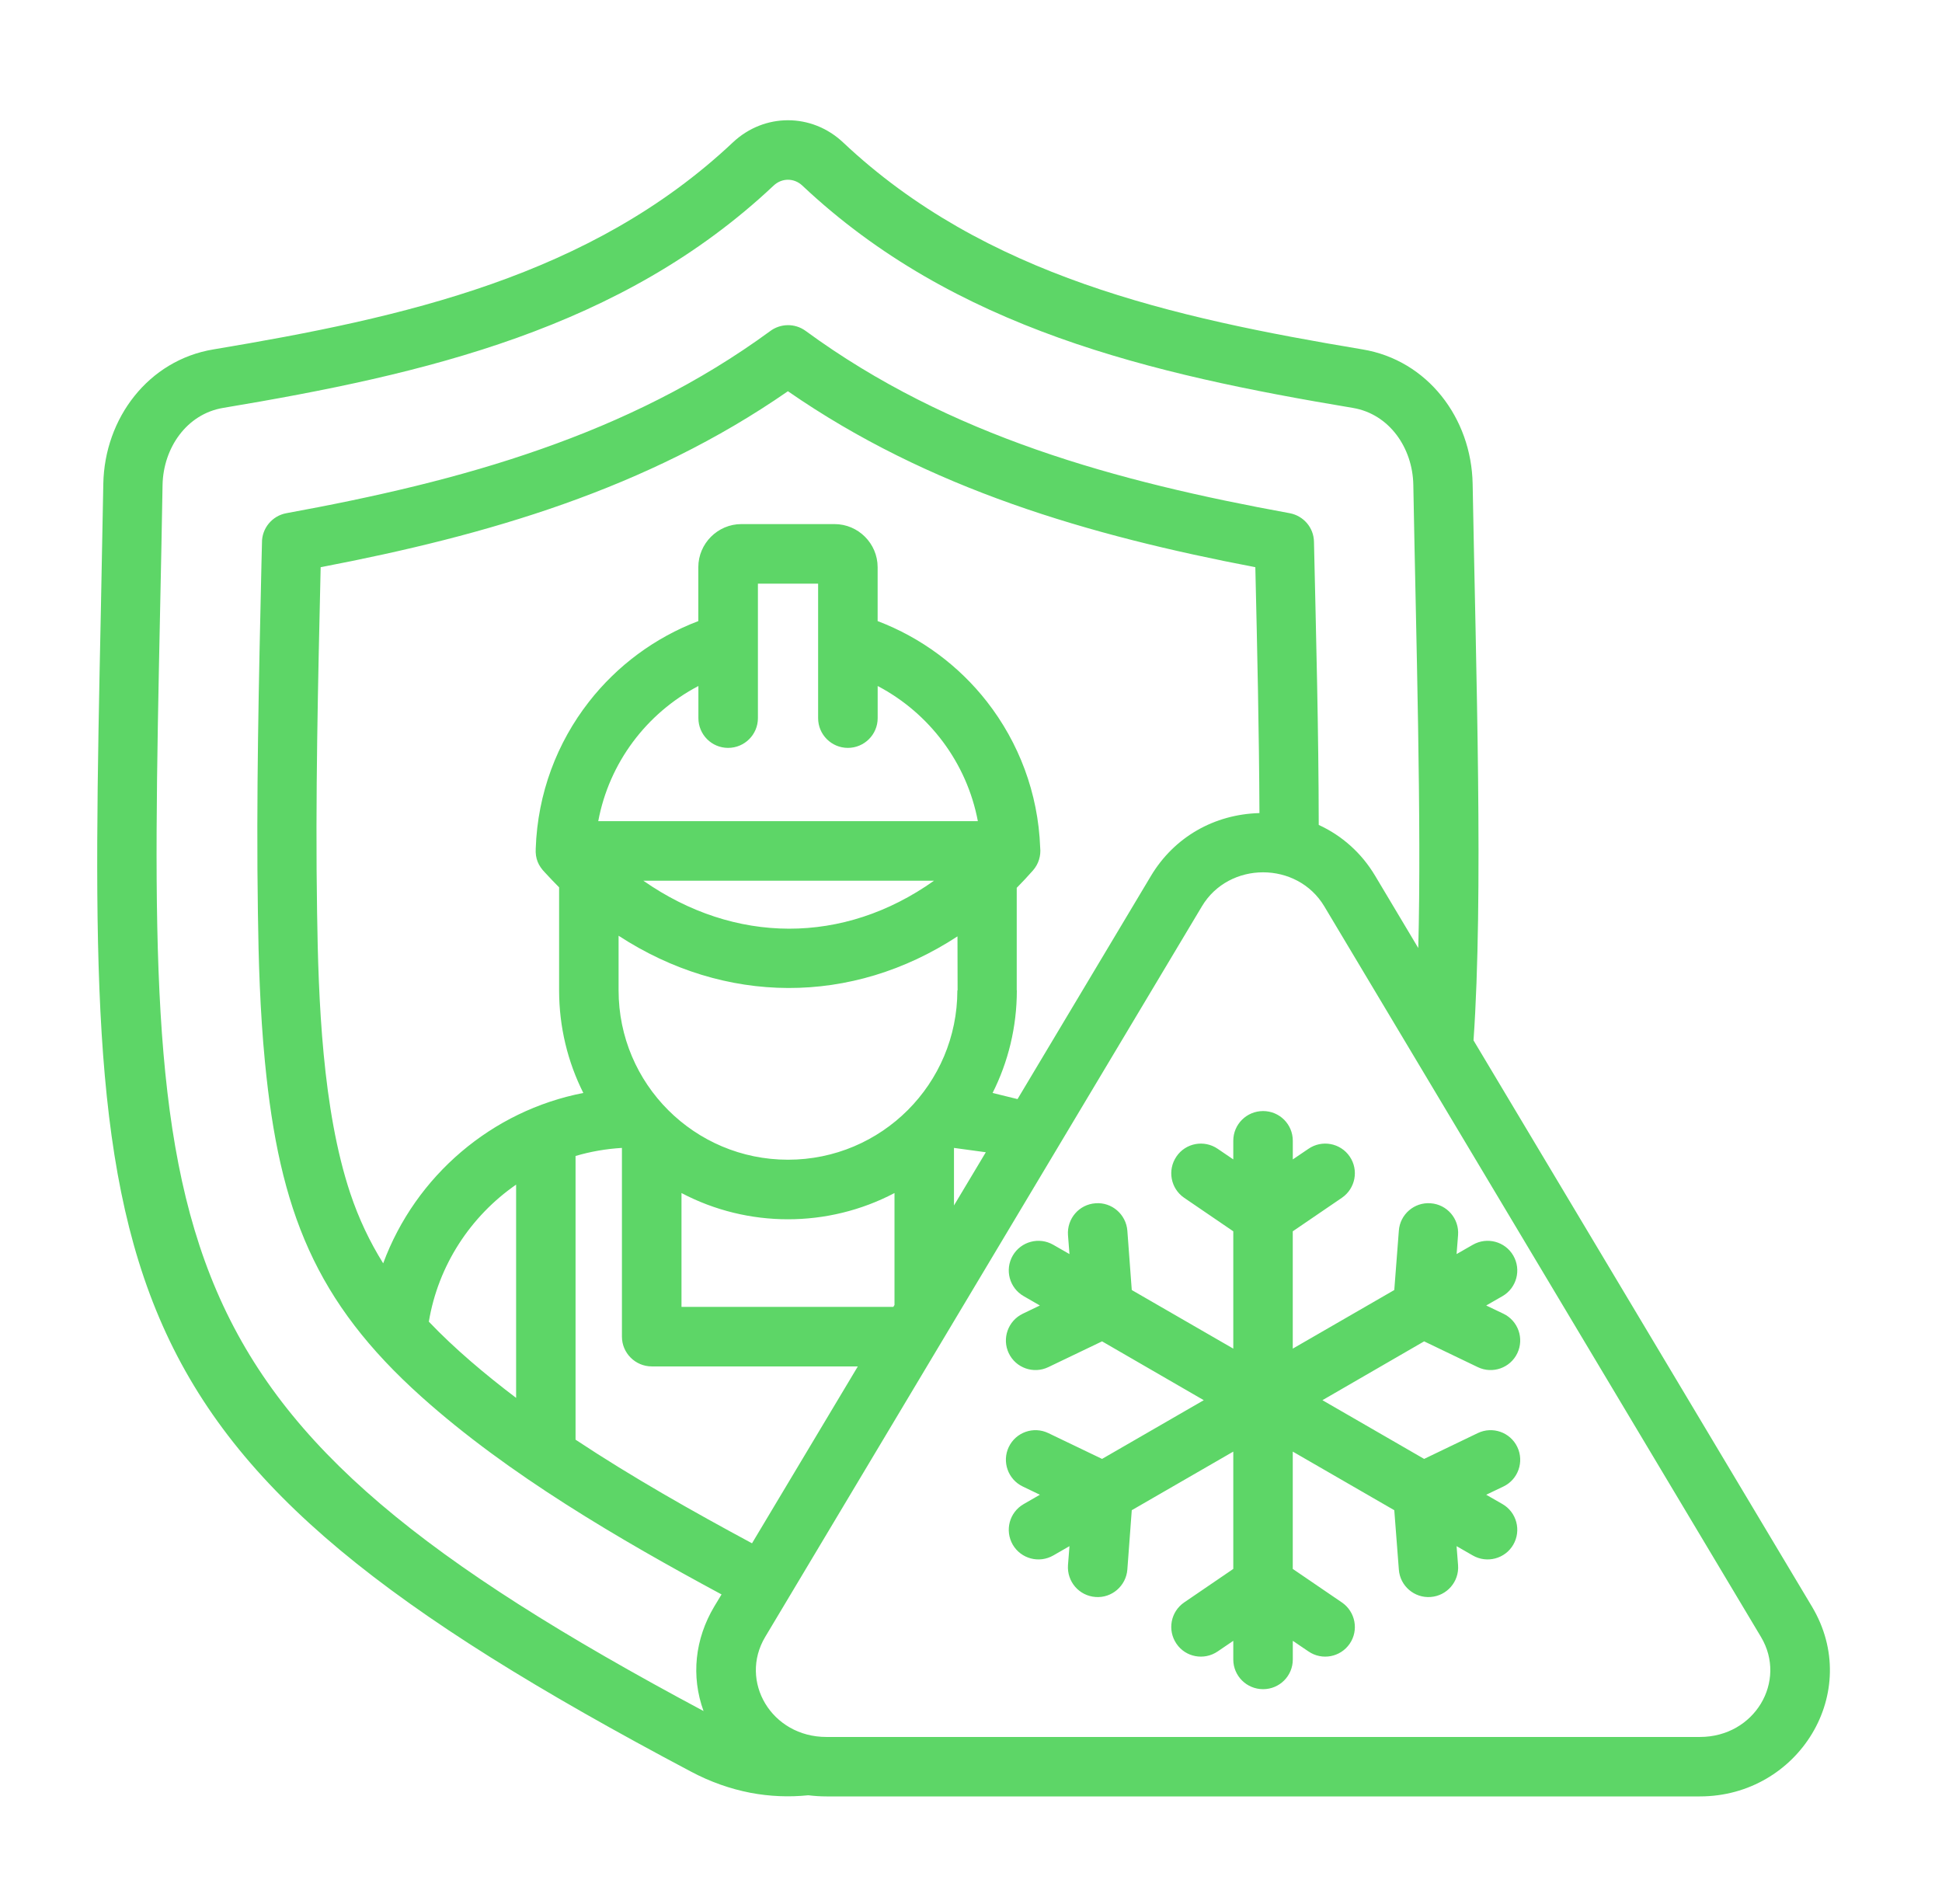 <svg width="51" height="50" viewBox="0 0 51 50" fill="none" xmlns="http://www.w3.org/2000/svg">
<path d="M28.942 35.225L27.53 35.902C27.143 36.088 26.678 35.925 26.492 35.537C26.307 35.149 26.473 34.685 26.86 34.499L27.309 34.283L26.882 34.037C26.508 33.821 26.381 33.345 26.597 32.972C26.813 32.601 27.289 32.474 27.662 32.69L28.086 32.933L28.047 32.435C28.017 32.003 28.338 31.629 28.77 31.599C29.198 31.565 29.572 31.89 29.606 32.318L29.722 33.877L32.388 35.416V32.335L31.098 31.455C30.743 31.212 30.652 30.727 30.896 30.37C31.137 30.016 31.621 29.925 31.978 30.168L32.388 30.447V29.957C32.388 29.525 32.739 29.177 33.171 29.177C33.603 29.177 33.951 29.525 33.951 29.957V30.447L34.363 30.168C34.718 29.925 35.202 30.016 35.445 30.37C35.689 30.727 35.595 31.212 35.24 31.455L33.95 32.335V35.416L36.616 33.877L36.736 32.318C36.766 31.89 37.143 31.565 37.571 31.599C38 31.629 38.324 32.003 38.291 32.435L38.252 32.933L38.676 32.69C39.05 32.474 39.526 32.601 39.741 32.972C39.957 33.346 39.83 33.821 39.459 34.037L39.03 34.283L39.482 34.499C39.869 34.685 40.032 35.149 39.847 35.537C39.661 35.925 39.196 36.088 38.809 35.902L37.4 35.225L34.729 36.77L37.4 38.312L38.809 37.634C39.196 37.448 39.661 37.611 39.847 37.999C40.032 38.387 39.869 38.852 39.482 39.037L39.03 39.253L39.459 39.499C39.83 39.715 39.957 40.191 39.741 40.565C39.526 40.935 39.049 41.062 38.676 40.847L38.252 40.603L38.291 41.102C38.324 41.533 38 41.907 37.571 41.938C37.143 41.971 36.766 41.647 36.736 41.218L36.616 39.659L33.95 38.12V41.201L35.24 42.081C35.595 42.324 35.689 42.81 35.445 43.166C35.202 43.52 34.717 43.611 34.363 43.368L33.951 43.089V43.579C33.951 44.011 33.603 44.359 33.171 44.359C32.739 44.359 32.388 44.011 32.388 43.579V43.089L31.978 43.368C31.62 43.611 31.136 43.52 30.896 43.166C30.652 42.809 30.743 42.324 31.098 42.081L32.388 41.201V38.12L29.722 39.659L29.606 41.218C29.572 41.647 29.198 41.971 28.77 41.938C28.338 41.907 28.017 41.533 28.047 41.102L28.086 40.603L27.662 40.847C27.288 41.062 26.813 40.935 26.597 40.565C26.381 40.19 26.508 39.715 26.882 39.499L27.309 39.253L26.86 39.037C26.473 38.852 26.307 38.387 26.492 37.999C26.678 37.611 27.143 37.448 27.53 37.634L28.942 38.312L31.613 36.77L28.942 35.225ZM36.114 23L37.246 24.896C37.335 21.594 37.188 16.722 37.116 12.735C37.1 11.764 36.486 10.872 35.528 10.712C30.221 9.826 25.061 8.633 21.071 4.874C20.853 4.669 20.534 4.669 20.316 4.874C16.323 8.633 11.164 9.826 5.858 10.712C4.902 10.872 4.288 11.764 4.269 12.735C4.249 13.896 4.227 14.972 4.205 16.002C3.851 33.032 3.768 37.079 18.476 44.933C18.144 44.017 18.249 43.042 18.758 42.187L18.949 41.871C16.278 40.432 13.35 38.727 11.069 36.681C8.289 34.19 7.337 31.806 6.958 27.889C6.828 26.552 6.789 25.201 6.773 23.975C6.726 20.93 6.798 17.868 6.866 14.815L6.88 14.253C6.874 13.882 7.14 13.547 7.52 13.477C9.818 13.057 12.068 12.548 14.213 11.792C16.331 11.05 18.352 10.067 20.223 8.697C20.491 8.495 20.87 8.481 21.155 8.688C24.931 11.457 29.327 12.648 33.87 13.477C34.228 13.544 34.501 13.852 34.507 14.227C34.563 16.714 34.629 19.172 34.632 21.663C35.245 21.945 35.758 22.402 36.114 23ZM38.697 27.321L47.583 42.187C48.931 44.44 47.229 47.175 44.641 47.175H21.703C21.543 47.175 21.382 47.164 21.227 47.145C20.72 47.197 20.211 47.175 19.712 47.081C19.178 46.978 18.651 46.793 18.143 46.522C2.188 38.079 2.276 33.932 2.65 15.972C2.672 14.923 2.693 13.826 2.713 12.711C2.743 10.979 3.901 9.458 5.603 9.176C10.607 8.34 15.522 7.249 19.247 3.739C20.072 2.964 21.315 2.964 22.14 3.739C25.863 7.249 30.779 8.34 35.784 9.176C37.486 9.458 38.644 10.977 38.674 12.711C38.761 17.608 38.96 23.554 38.697 27.321ZM19.749 40.528L22.528 35.883H17.116C16.685 35.883 16.333 35.531 16.333 35.102V30.145C15.915 30.17 15.505 30.241 15.115 30.357V37.807C16.607 38.796 18.207 39.698 19.749 40.528ZM23.461 34.319L23.491 34.27V31.33C21.744 32.249 19.641 32.249 17.897 31.33V34.319H23.461ZM25.053 31.656L25.889 30.259L25.053 30.145V31.656ZM26.722 28.863L30.227 23C30.838 21.981 31.888 21.384 33.075 21.352C33.066 19.21 33.017 17.051 32.967 14.895C28.593 14.059 24.402 12.844 20.692 10.274C16.985 12.844 12.795 14.059 8.421 14.895C8.352 17.92 8.279 20.957 8.327 23.955C8.36 26.261 8.466 29.129 9.196 31.329C9.423 32.01 9.714 32.616 10.063 33.176C10.915 30.873 12.922 29.167 15.319 28.702C14.912 27.891 14.683 26.975 14.683 26.006V23.302C14.561 23.18 14.437 23.05 14.315 22.917C14.138 22.737 14.055 22.549 14.069 22.286C14.118 20.833 14.63 19.501 15.466 18.43C16.205 17.483 17.196 16.744 18.339 16.31V14.895C18.339 14.271 18.851 13.763 19.469 13.763H21.916C22.539 13.763 23.048 14.273 23.048 14.895V16.31C24.189 16.744 25.183 17.483 25.921 18.43C26.751 19.495 27.264 20.818 27.317 22.261C27.339 22.471 27.277 22.689 27.125 22.861C26.989 23.014 26.849 23.166 26.701 23.315V26.006H26.704C26.704 26.975 26.475 27.891 26.067 28.702L26.722 28.863ZM40.513 33.395L34.778 23.801C34.066 22.61 32.275 22.61 31.564 23.801L20.095 42.987C19.401 44.15 20.258 45.614 21.703 45.614H44.641C46.083 45.614 46.941 44.149 46.246 42.987L40.513 33.395ZM25.145 24.59C22.368 26.408 19.035 26.392 16.245 24.573V26.007C16.245 28.465 18.238 30.455 20.694 30.455C23.151 30.455 25.142 28.465 25.142 26.007H25.148L25.145 24.59ZM16.895 23.128C19.292 24.8 22.151 24.816 24.529 23.128H16.895ZM23.049 18.015V18.859C23.049 19.291 22.697 19.64 22.266 19.64C21.837 19.64 21.485 19.291 21.485 18.859V15.327H19.904V18.859C19.904 19.291 19.553 19.64 19.121 19.64C18.69 19.64 18.341 19.291 18.341 18.859V18.015C16.977 18.729 15.996 20.035 15.711 21.564H25.68C25.391 20.036 24.41 18.73 23.049 18.015ZM13.554 36.709V31.109C12.356 31.939 11.508 33.23 11.262 34.708C11.935 35.416 12.759 36.108 13.554 36.709Z" fill="#5DD667"/>
</svg>
